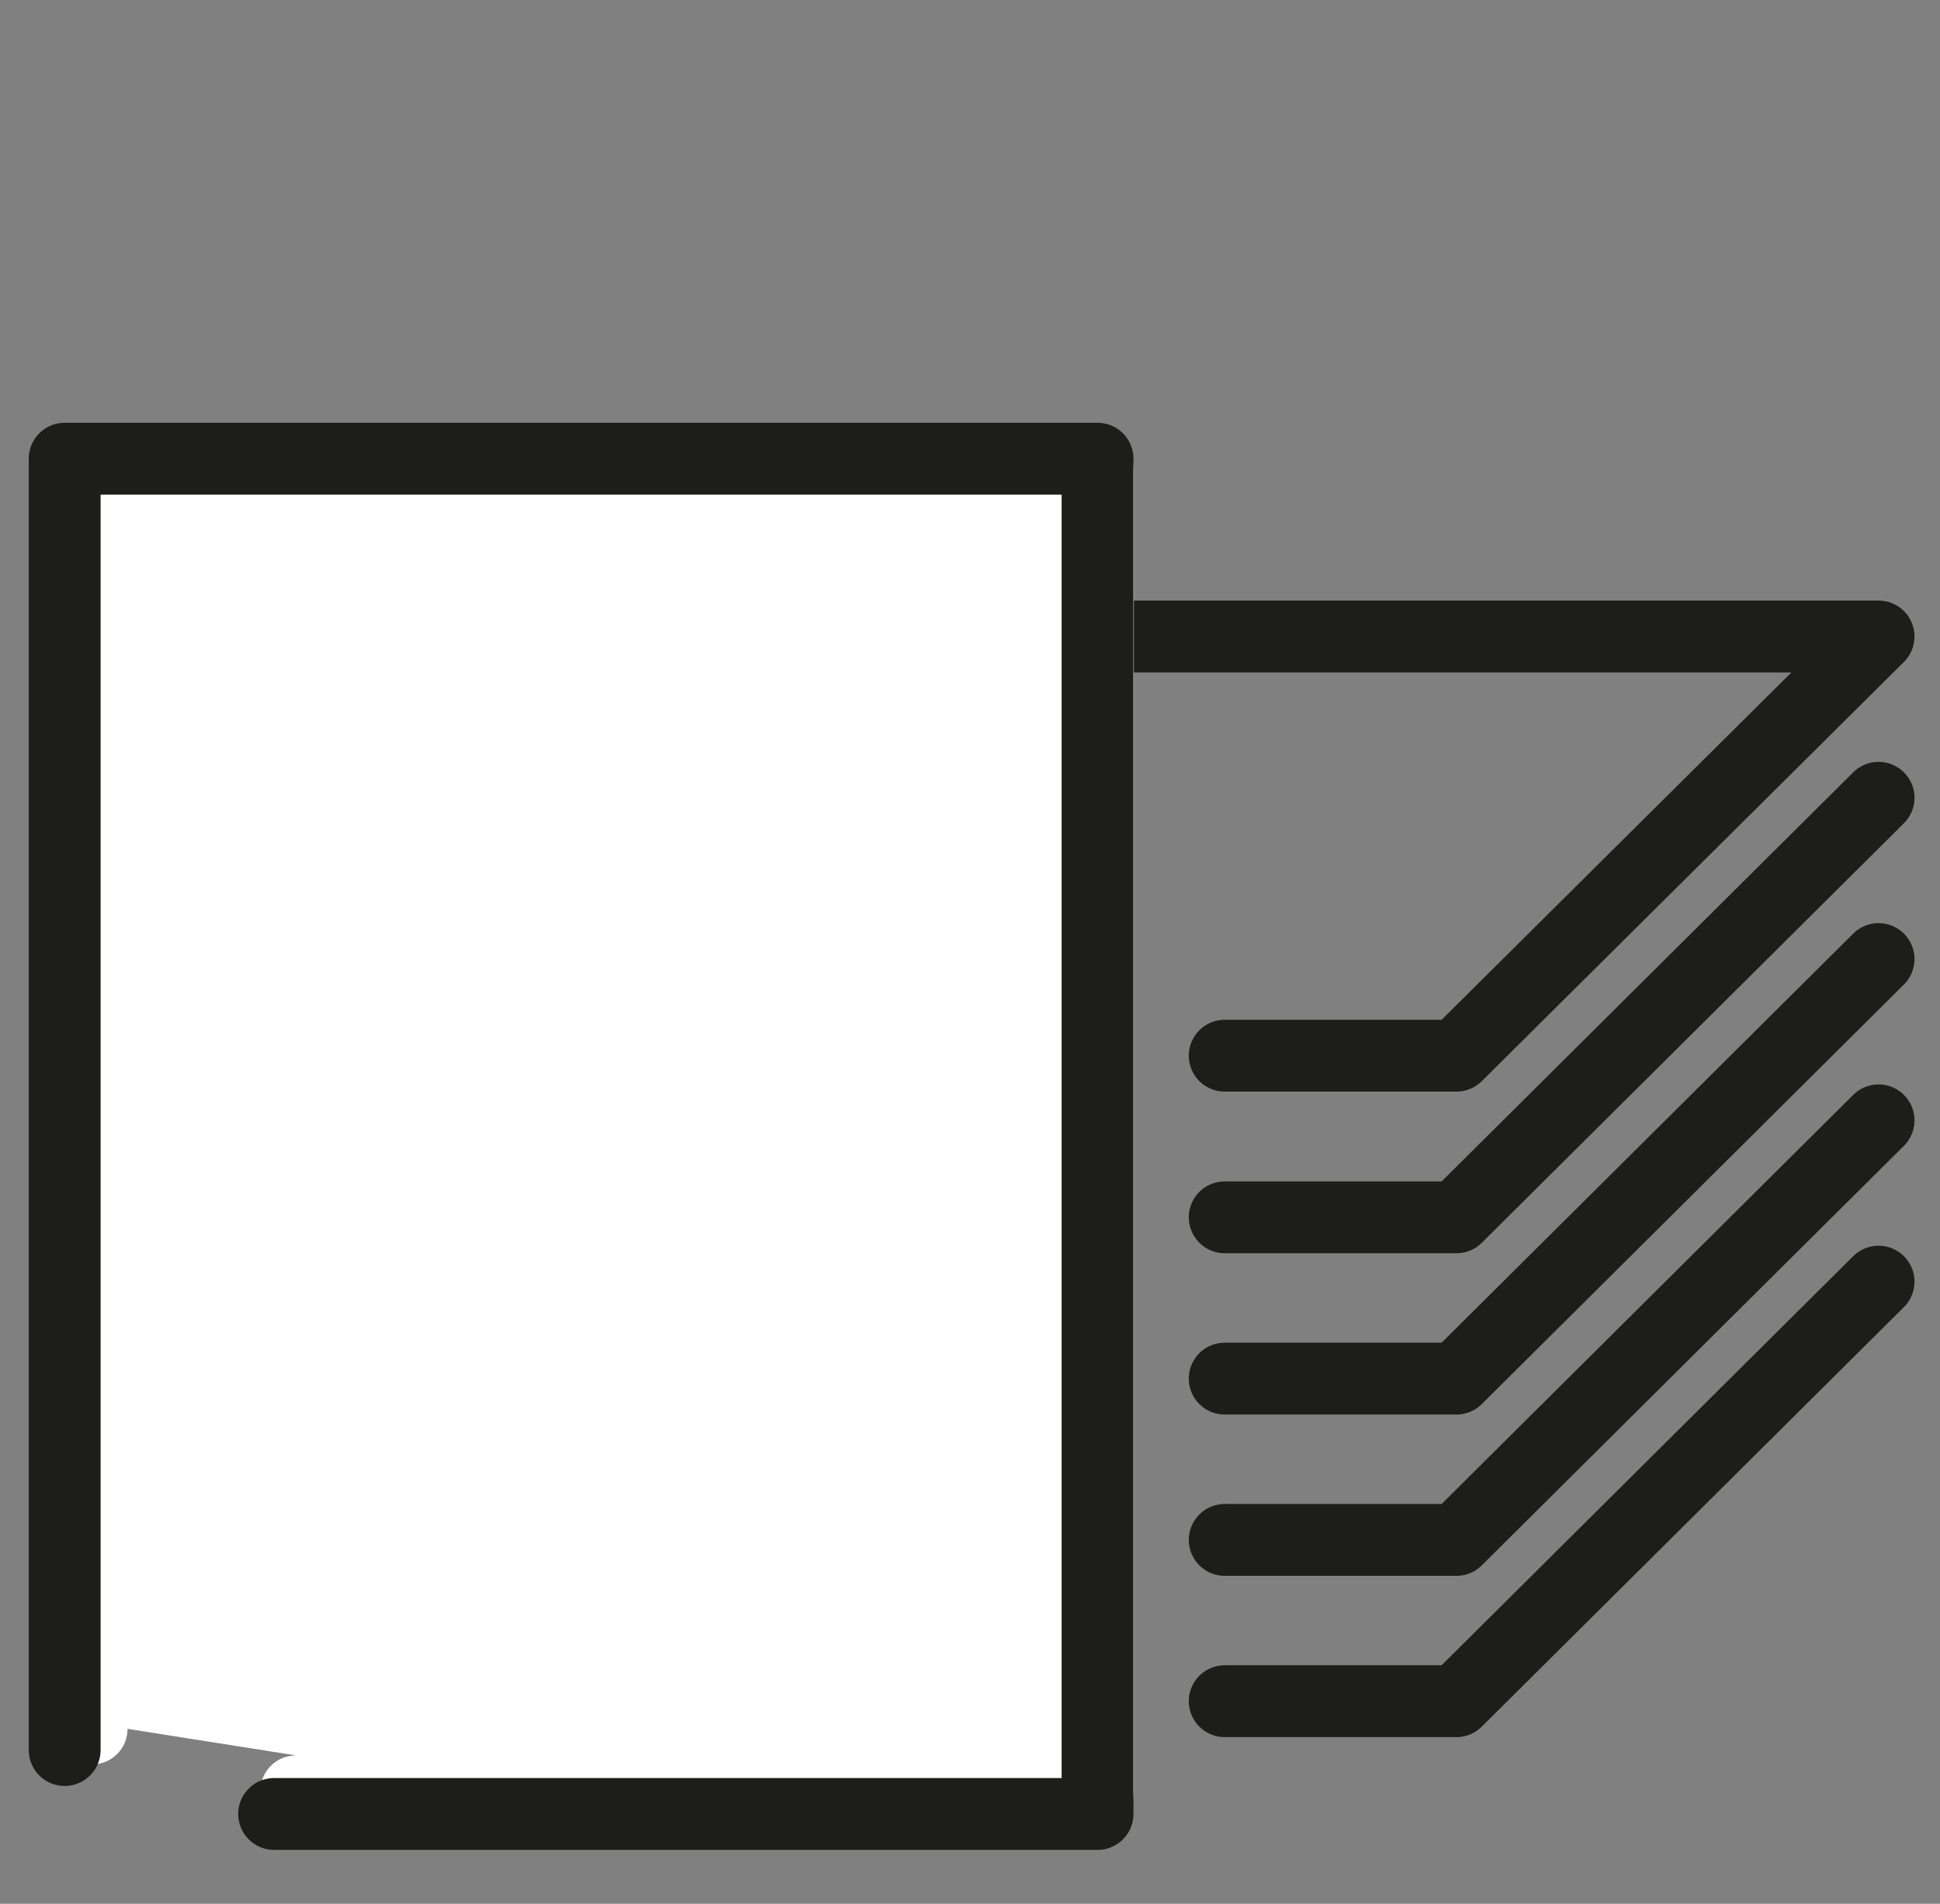 <?xml version="1.0" encoding="UTF-8"?>
<svg id="Lager_1" xmlns="http://www.w3.org/2000/svg" version="1.1" viewBox="0 0 54 53">
  <rect x="0" y="0" width="54" height="53" fill="#808080" stroke="none"/>
  <!-- Generator: Adobe Illustrator 29.7.1, SVG Export Plug-In . SVG Version: 2.1.1 Build 8)  -->
  <defs>
    <style>
      .st0 {
        fill: #fff;
      }

      .st1 {
        fill: none;
        stroke: #1d1d1b;
        stroke-linecap: round;
        stroke-linejoin: round;
        stroke-width: 2px;
      }
    </style>
  </defs>
  <g>
    <polyline class="st1" points="34.09 29.39 40.54 29.39 52.29 17.72 14.56 17.72 7.37 24.9"/>
    <polyline class="st1" points="52.29 22.21 40.54 33.89 34.09 33.89"/>
    <polyline class="st1" points="52.29 26.7 40.54 38.38 34.09 38.38"/>
    <polyline class="st1" points="52.29 31.19 40.54 42.87 34.09 42.87"/>
    <polyline class="st1" points="52.29 35.68 40.54 47.36 34.09 47.36"/>
  </g>
  <g>
    <path class="st0" d="M8.24,48.87c-.55,0-.99.44-.99.99s.44.99.99.99h22.33c.55,0,.99-.44.99-.99V13.09c0-.55-.44-.99-.99-.99H2.56c-.55,0-.99.44-.99.99v35.04c0,.55.44.99.99.99s.99-.44.99-.99"/>
    <polyline class="st1" points="1.8 48.72 1.8 12.77 30.55 12.77 30.55 50.5 7.63 50.5"/>
  </g>
</svg>